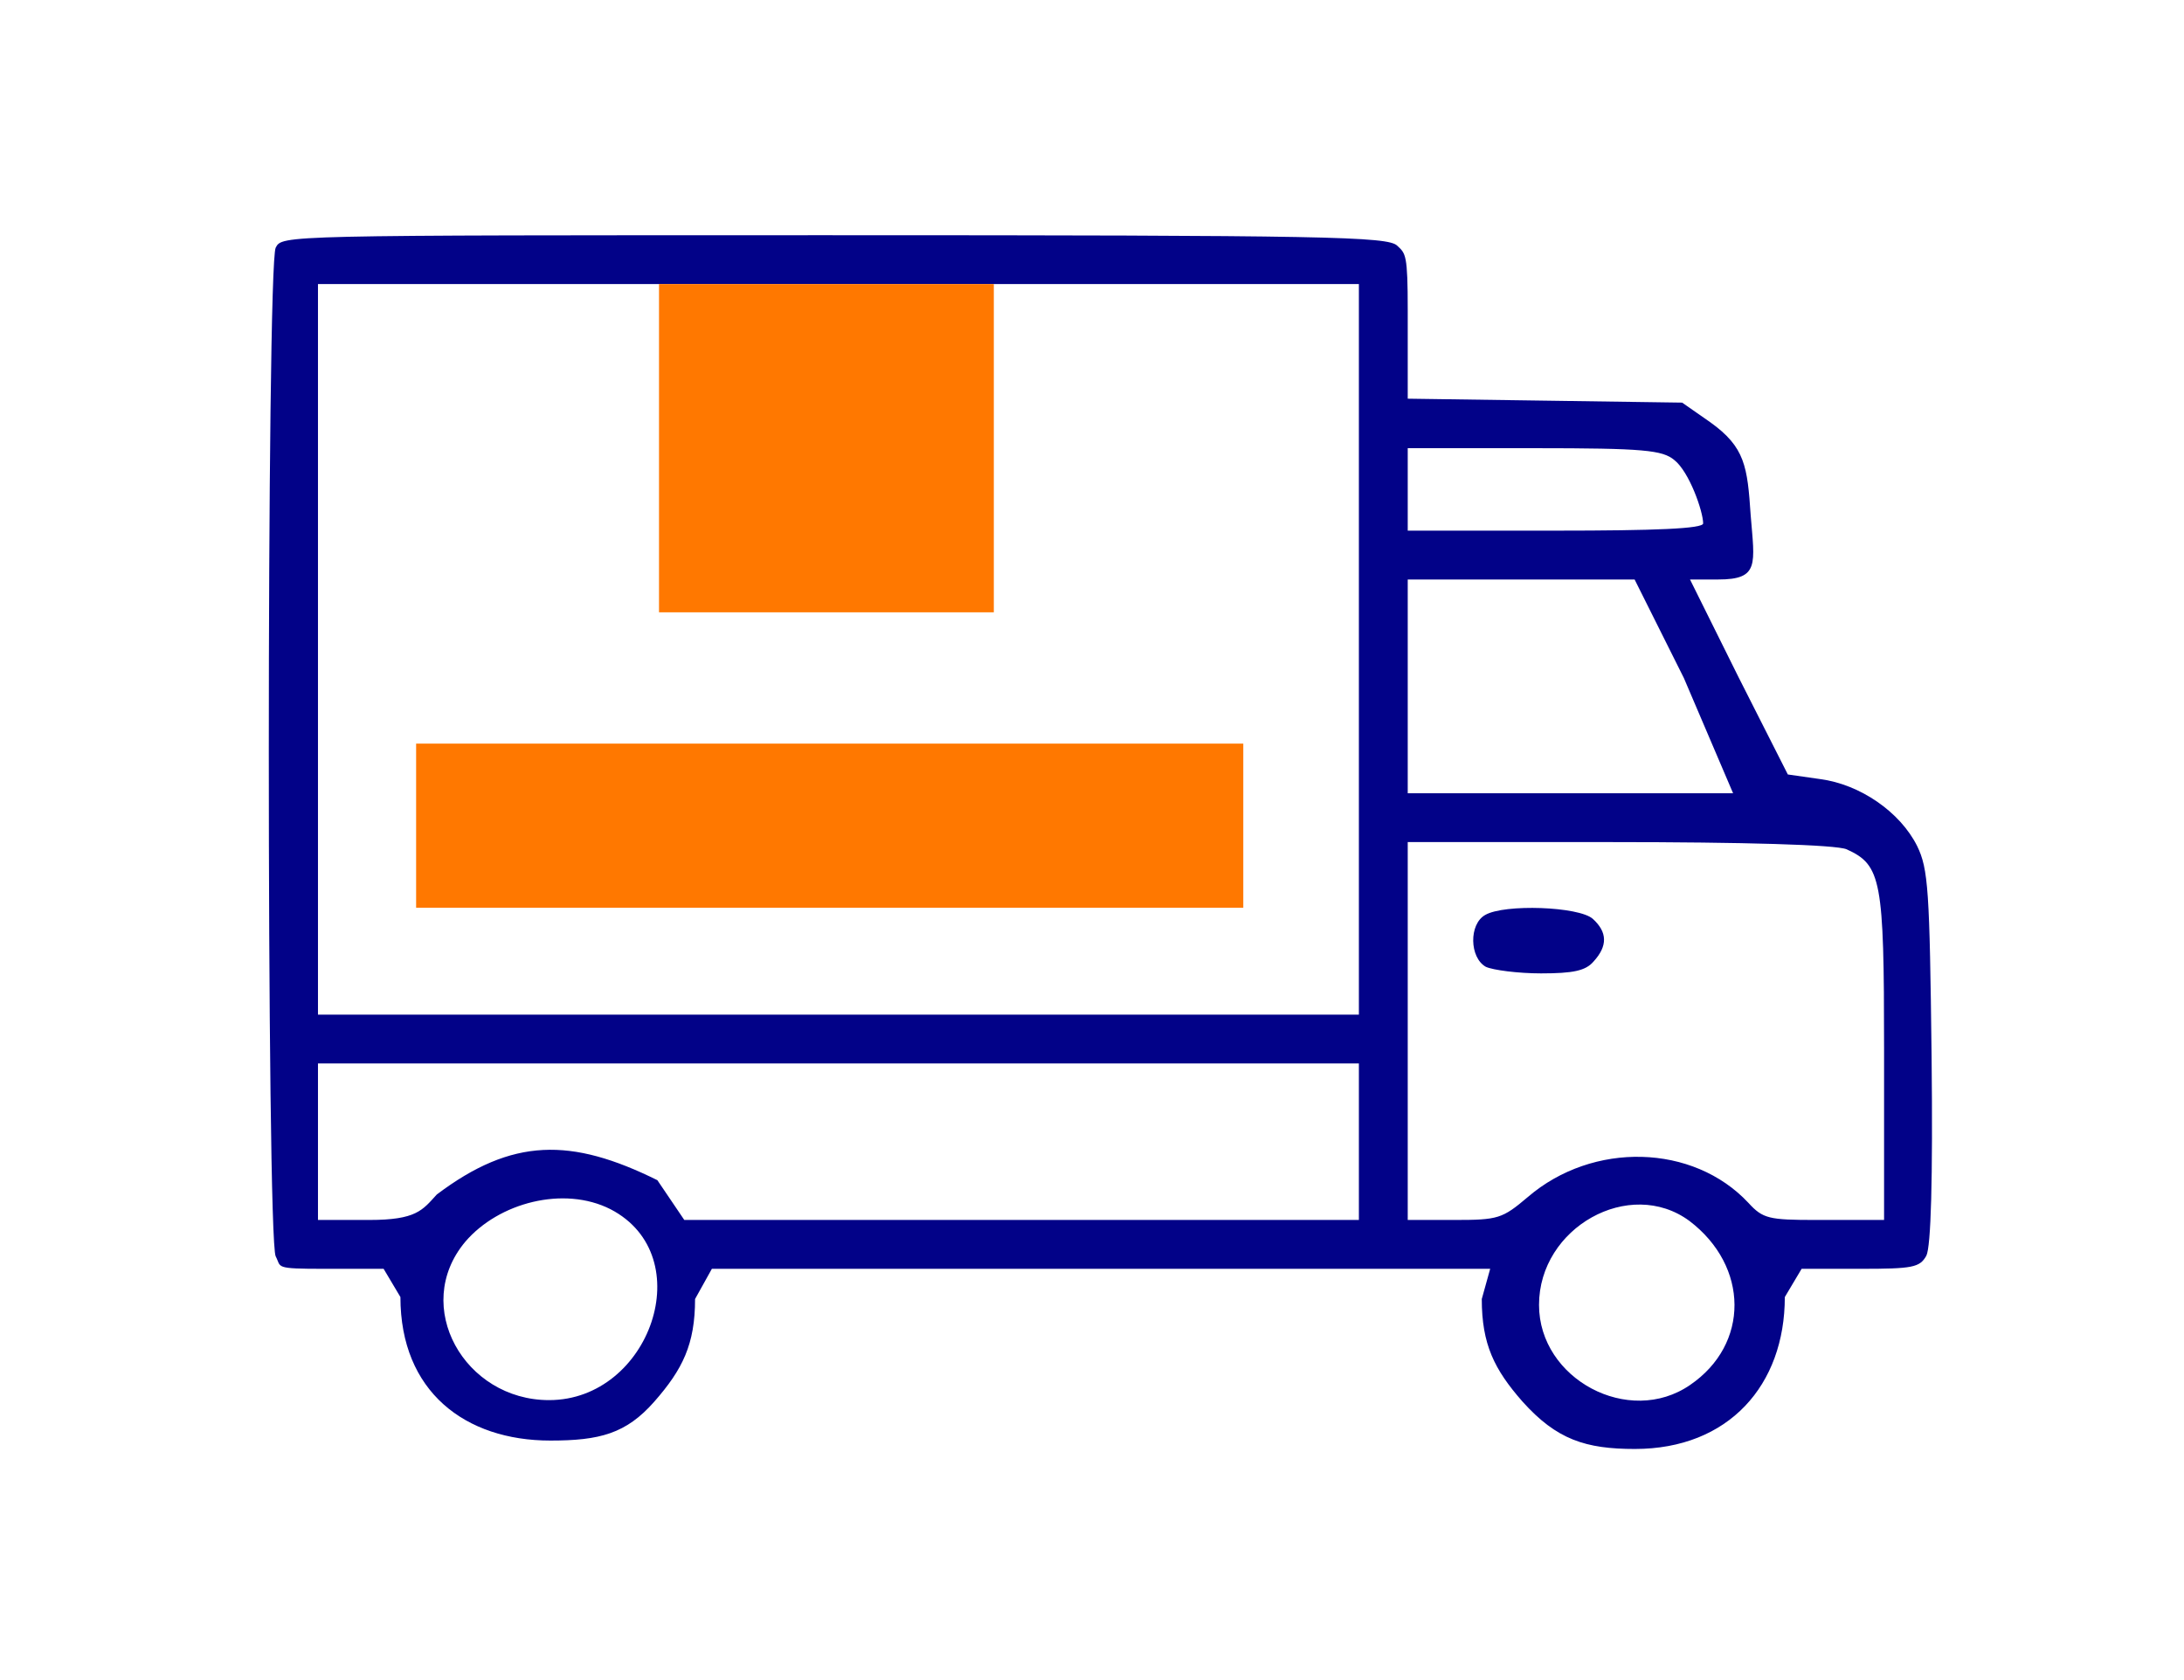 <svg width="260" height="200" viewBox="0 0 260 200" fill="none" xmlns="http://www.w3.org/2000/svg">
<path d="M32.821 29.485C31.727 31.595 31.727 147.449 32.821 149.559C33.524 150.887 32.54 151.044 38.636 151.044H45.669L47.669 154.404C47.669 165.658 55.376 171.489 65.52 171.489C71.382 171.489 74.54 170.676 77.9 166.846C81.261 163.017 82.746 160.031 82.746 154.639L84.746 151.044H130.074H177.402L176.402 154.639C176.402 160.031 177.887 163.017 181.248 166.846C185.312 171.379 188.766 172.489 194.628 172.489C205.803 172.489 212.478 164.877 212.478 154.404L214.478 151.044H221.512C227.686 151.044 228.546 150.887 229.327 149.481C229.874 148.386 230.109 140.571 229.952 125.8C229.718 105.95 229.562 103.449 228.233 100.714C226.201 96.65 221.434 93.367 216.667 92.742L212.837 92.195L206.976 80.628L201.192 68.984H204.553C209.477 68.984 208.883 67.186 208.414 61.325C208.024 55.541 207.757 53.243 203.615 50.273L200.255 47.929L183.921 47.694L167.587 47.46V36.941C167.587 30.298 167.353 30.188 166.337 29.25C165.242 28.156 158.052 28 98.422 28C33.243 28 33.602 28 32.821 29.485ZM161.772 76.799V120.783H98.813H37.854V76.799V33.815H98.813H161.772V55.307V76.799ZM199.317 54.76C201.114 56.167 202.755 60.902 202.755 62.309C202.755 62.934 197.129 63.169 185.171 63.169H167.587V57.261V53.353H182.67C195.722 53.353 197.91 53.588 199.317 54.76ZM200.457 80.707L206.319 94.429H185.953H167.587V80.707V68.984H180.091H194.596L200.457 80.707ZM219.839 101.104C223.981 102.98 224.294 104.777 224.294 124.784V145.228H216.198C210.571 145.228 209.867 145.072 208.148 143.196C201.583 136.163 189.626 135.85 181.889 142.493C178.841 145.072 178.372 145.228 173.136 145.228H167.587V121.736V100.245H191.814C207.523 100.245 218.588 100.557 219.839 101.104ZM161.772 135.413V145.228H120.618H81.463L78.259 140.493C68 135.413 61 135.413 52 142.196C50.281 144.072 49.577 145.228 43.95 145.228H37.854V135.413V126.598H98.813H161.772V135.413ZM72.678 143.948C83.385 149.496 77.399 166.674 65.364 166.674C55.282 166.674 48.968 155.498 55.376 147.839C59.362 143.15 67.129 141.134 72.678 143.948ZM201.114 145.338C208.226 150.731 208.304 160.031 201.192 164.877C193.924 169.878 183.217 164.173 183.217 155.342C183.217 146.12 194.002 140.102 201.114 145.338Z" fill="#020288"/>
<path d="M176.809 108.92C174.855 110.014 174.933 113.999 176.887 115.094C177.747 115.484 180.717 115.875 183.452 115.875C187.281 115.875 188.766 115.562 189.704 114.468C191.423 112.593 191.345 110.951 189.626 109.388C187.985 107.904 179.075 107.591 176.809 108.92Z" fill="#020288"/>
<rect x="78.454" y="33.815" width="39.858" height="39.076" fill="#FF7800"/>
<rect x="49.538" y="88.522" width="98.472" height="19.538" fill="#FF7800"/>
</svg>
